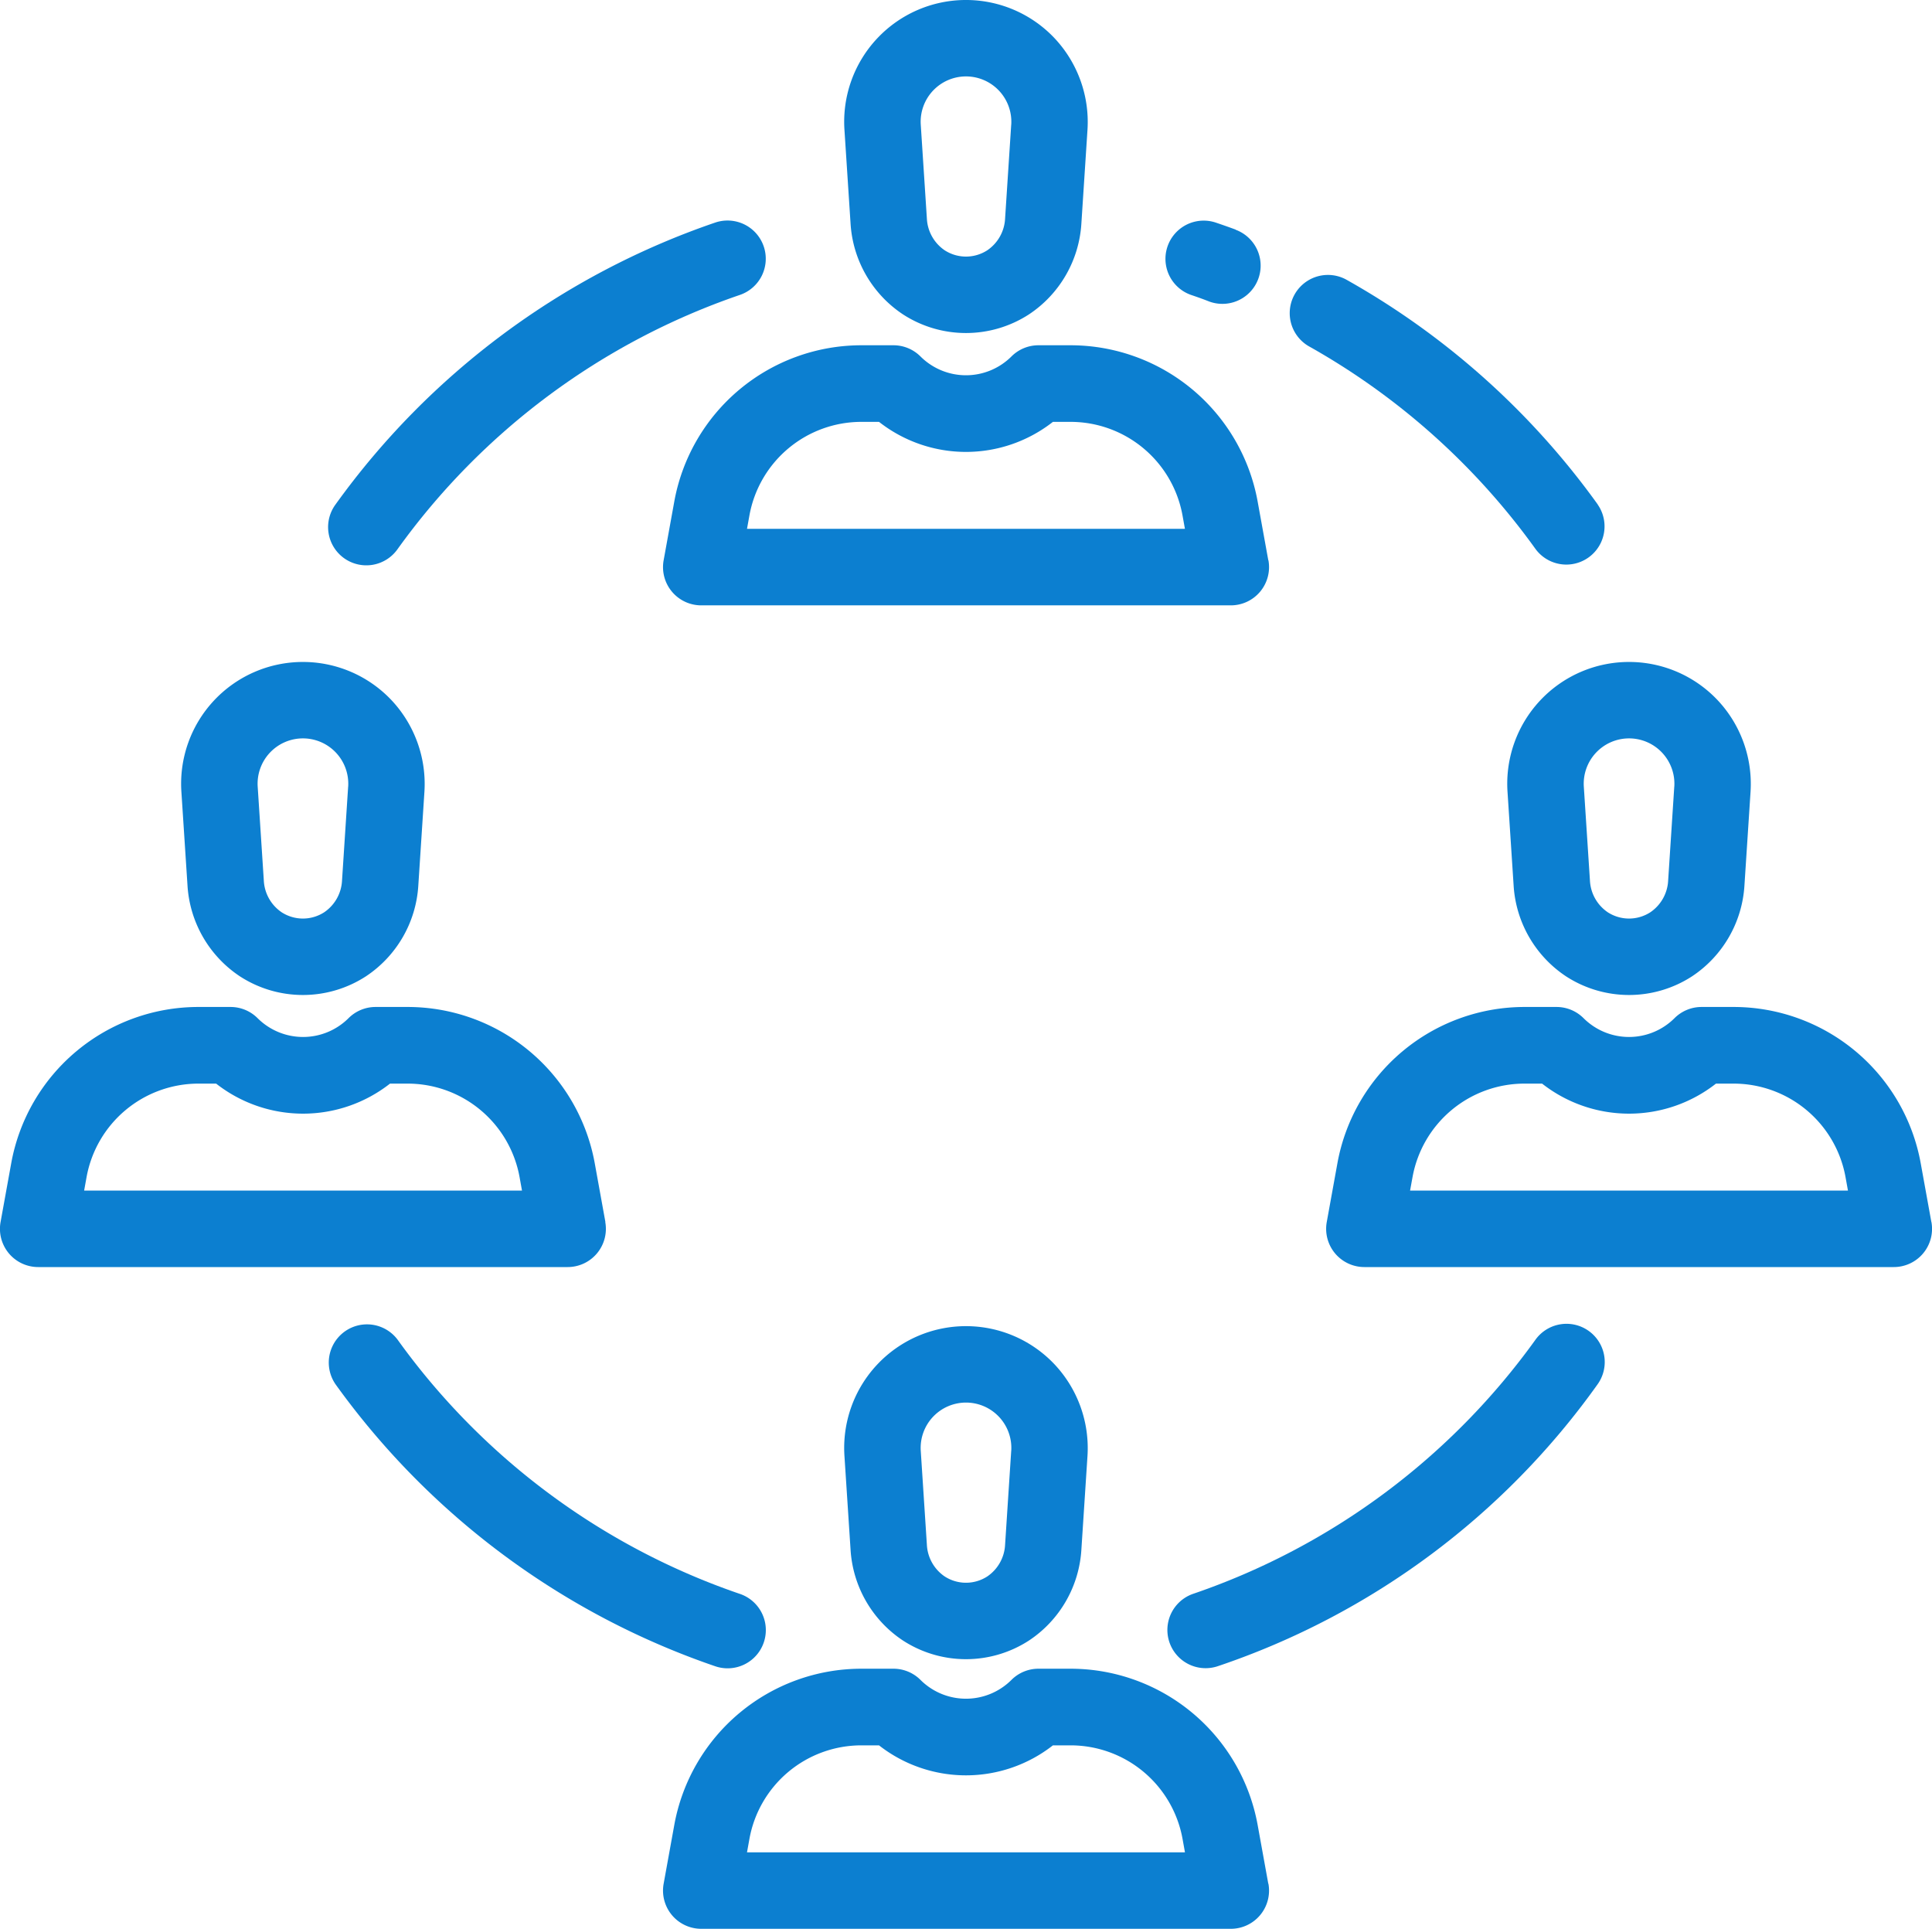 <svg xmlns="http://www.w3.org/2000/svg" width="60" height="59.896" viewBox="0 0 60 59.896">
  <g id="Community" transform="translate(0.001 -0.442)">
    <g id="Group_64" data-name="Group 64" transform="translate(26.217 0.442)">
      <g id="Group_63" data-name="Group 63">
        <path id="Path_75" data-name="Path 75" d="M230.048,1.638a3.782,3.782,0,0,0-6.534,2.832l.19,2.915h0a3.65,3.65,0,0,0,1.628,2.82,3.594,3.594,0,0,0,3.912,0,3.65,3.65,0,0,0,1.628-2.82l.19-2.915A3.8,3.8,0,0,0,230.048,1.638Zm-1.355,2.677-.19,2.915a1.266,1.266,0,0,1-.552.984,1.218,1.218,0,0,1-1.325,0,1.267,1.267,0,0,1-.552-.984l-.19-2.915a1.408,1.408,0,1,1,2.81,0Z" transform="translate(-223.507 -0.442)" fill="#0c7fd0"/>
      </g>
    </g>
    <g id="Group_66" data-name="Group 66" transform="translate(20.59 11.164)">
      <g id="Group_65" data-name="Group 65">
        <path id="Path_76" data-name="Path 76" d="M193.964,98.516l-.33-1.821a5.908,5.908,0,0,0-5.815-4.856h-.993a1.188,1.188,0,0,0-.839.348,2,2,0,0,1-2.824,0,1.187,1.187,0,0,0-.839-.348h-.993a5.908,5.908,0,0,0-5.815,4.856l-.33,1.821a1.187,1.187,0,0,0,1.168,1.4H192.8a1.187,1.187,0,0,0,1.168-1.4Zm-16.189-.976.076-.422a3.534,3.534,0,0,1,3.479-2.9h.545a4.374,4.374,0,0,0,5.4,0h.545a3.534,3.534,0,0,1,3.479,2.9l.076.422Z" transform="translate(-175.167 -91.839)" fill="#0c7fd0"/>
      </g>
    </g>
    <g id="Group_68" data-name="Group 68" transform="translate(26.217 41.625)">
      <g id="Group_67" data-name="Group 67">
        <path id="Path_77" data-name="Path 77" d="M230.048,351.973a3.782,3.782,0,0,0-6.534,2.832l.19,2.915a3.65,3.65,0,0,0,1.628,2.82,3.594,3.594,0,0,0,3.912,0,3.65,3.65,0,0,0,1.628-2.82l.19-2.915A3.8,3.8,0,0,0,230.048,351.973Zm-1.355,2.677-.19,2.915a1.266,1.266,0,0,1-.552.984,1.217,1.217,0,0,1-1.325,0,1.267,1.267,0,0,1-.552-.984l-.19-2.915a1.408,1.408,0,1,1,2.81,0Z" transform="translate(-223.507 -350.777)" fill="#0c7fd0"/>
      </g>
    </g>
    <g id="Group_70" data-name="Group 70" transform="translate(20.59 52.263)">
      <g id="Group_69" data-name="Group 69">
        <path id="Path_78" data-name="Path 78" d="M193.964,448.851l-.33-1.821a5.908,5.908,0,0,0-5.815-4.856h-.993a1.188,1.188,0,0,0-.839.348,2,2,0,0,1-2.824,0,1.188,1.188,0,0,0-.839-.348h-.993a5.908,5.908,0,0,0-5.815,4.856l-.33,1.821a1.187,1.187,0,0,0,1.168,1.4H192.8a1.187,1.187,0,0,0,1.168-1.4Zm-16.189-.975.076-.422a3.533,3.533,0,0,1,3.478-2.9h.546a4.38,4.38,0,0,0,5.4,0h.546a3.533,3.533,0,0,1,3.479,2.9l.076.422Z" transform="translate(-175.167 -442.174)" fill="#0c7fd0"/>
      </g>
    </g>
    <g id="Group_72" data-name="Group 72" transform="translate(5.625 20.999)">
      <g id="Group_71" data-name="Group 71">
        <path id="Path_79" data-name="Path 79" d="M54.881,176.807a3.782,3.782,0,0,0-6.534,2.832l.19,2.915a3.65,3.65,0,0,0,1.628,2.82,3.594,3.594,0,0,0,3.912,0,3.649,3.649,0,0,0,1.628-2.82l.19-2.915A3.8,3.8,0,0,0,54.881,176.807Zm-1.355,2.677-.19,2.915a1.265,1.265,0,0,1-.552.984,1.217,1.217,0,0,1-1.325,0,1.266,1.266,0,0,1-.552-.984l-.19-2.915a1.408,1.408,0,1,1,2.81,0Z" transform="translate(-48.34 -175.611)" fill="#0c7fd0"/>
      </g>
    </g>
    <g id="Group_74" data-name="Group 74" transform="translate(-0.001 31.713)">
      <g id="Group_73" data-name="Group 73" transform="translate(0)">
        <path id="Path_80" data-name="Path 80" d="M18.8,273.683l-.33-1.821a5.908,5.908,0,0,0-5.815-4.856h-.993a1.188,1.188,0,0,0-.839.348,2,2,0,0,1-2.824,0,1.187,1.187,0,0,0-.839-.348H6.162a5.908,5.908,0,0,0-5.815,4.856l-.33,1.821a1.187,1.187,0,0,0,1.168,1.4H17.628a1.187,1.187,0,0,0,1.168-1.4Zm-16.188-.975.076-.422a3.534,3.534,0,0,1,3.478-2.9h.545a4.374,4.374,0,0,0,5.4,0h.545a3.534,3.534,0,0,1,3.478,2.9l.076.422Z" transform="translate(0.001 -267.006)" fill="#0c7fd0"/>
      </g>
    </g>
    <g id="Group_76" data-name="Group 76" transform="translate(46.809 20.999)">
      <g id="Group_75" data-name="Group 75">
        <path id="Path_81" data-name="Path 81" d="M405.216,176.806a3.782,3.782,0,0,0-6.534,2.832l.19,2.915a3.65,3.65,0,0,0,1.628,2.82,3.594,3.594,0,0,0,3.912,0,3.65,3.65,0,0,0,1.628-2.82l.19-2.915A3.794,3.794,0,0,0,405.216,176.806Zm-1.355,2.677-.19,2.915a1.265,1.265,0,0,1-.552.984,1.217,1.217,0,0,1-1.325,0,1.266,1.266,0,0,1-.552-.984l-.19-2.915a1.408,1.408,0,1,1,2.81,0Z" transform="translate(-398.675 -175.61)" fill="#0c7fd0"/>
      </g>
    </g>
    <g id="Group_78" data-name="Group 78" transform="translate(41.182 31.713)">
      <g id="Group_77" data-name="Group 77">
        <path id="Path_82" data-name="Path 82" d="M369.131,273.683l-.33-1.821a5.908,5.908,0,0,0-5.815-4.856h-.993a1.188,1.188,0,0,0-.839.348,2,2,0,0,1-2.824,0,1.187,1.187,0,0,0-.839-.348H356.5a5.908,5.908,0,0,0-5.815,4.856l-.33,1.821a1.187,1.187,0,0,0,1.168,1.4h16.442a1.187,1.187,0,0,0,1.168-1.4Zm-16.189-.975.077-.422a3.534,3.534,0,0,1,3.478-2.9h.545a4.374,4.374,0,0,0,5.4,0h.545a3.534,3.534,0,0,1,3.478,2.9l.076.422Z" transform="translate(-350.334 -267.006)" fill="#0c7fd0"/>
      </g>
    </g>
    <g id="Group_80" data-name="Group 80" transform="translate(10.199 7.292)">
      <g id="Group_79" data-name="Group 79">
        <path id="Path_83" data-name="Path 83" d="M100.386,60.1a1.187,1.187,0,0,0-1.505-.744,24.143,24.143,0,0,0-11.793,8.754,1.187,1.187,0,1,0,1.93,1.382,21.75,21.75,0,0,1,10.623-7.887A1.187,1.187,0,0,0,100.386,60.1Z" transform="translate(-86.867 -59.295)" fill="#0c7fd0"/>
      </g>
    </g>
    <g id="Group_82" data-name="Group 82" transform="translate(40.054 8.979)">
      <g id="Group_81" data-name="Group 81">
        <path id="Path_84" data-name="Path 84" d="M350.917,80.918a24.168,24.168,0,0,0-7.8-6.978,1.187,1.187,0,0,0-1.159,2.072,21.784,21.784,0,0,1,7.027,6.289,1.187,1.187,0,0,0,1.93-1.382Z" transform="translate(-341.352 -73.788)" fill="#0c7fd0"/>
      </g>
    </g>
    <g id="Group_84" data-name="Group 84" transform="translate(36.193 7.292)">
      <g id="Group_83" data-name="Group 83">
        <path id="Path_85" data-name="Path 85" d="M310.924,59.573c-.2-.074-.408-.147-.612-.216a1.187,1.187,0,1,0-.761,2.249c.184.062.37.128.551.2a1.187,1.187,0,0,0,.822-2.228Z" transform="translate(-308.744 -59.293)" fill="#0c7fd0"/>
      </g>
    </g>
    <g id="Group_86" data-name="Group 86" transform="translate(10.199 41.556)">
      <g id="Group_85" data-name="Group 85">
        <path id="Path_86" data-name="Path 86" d="M99.643,358.563a21.748,21.748,0,0,1-10.623-7.887,1.187,1.187,0,0,0-1.93,1.382,24.143,24.143,0,0,0,11.793,8.754,1.187,1.187,0,1,0,.761-2.249Z" transform="translate(-86.867 -350.18)" fill="#0c7fd0"/>
      </g>
    </g>
    <g id="Group_88" data-name="Group 88" transform="translate(36.252 41.556)">
      <g id="Group_87" data-name="Group 87">
        <path id="Path_87" data-name="Path 87" d="M321.831,350.4a1.187,1.187,0,0,0-1.656.274,21.747,21.747,0,0,1-10.623,7.887,1.187,1.187,0,1,0,.761,2.249,23.815,23.815,0,0,0,11.793-8.754A1.187,1.187,0,0,0,321.831,350.4Z" transform="translate(-308.744 -350.182)" fill="#0c7fd0"/>
      </g>
    </g>
  </g>
</svg>
